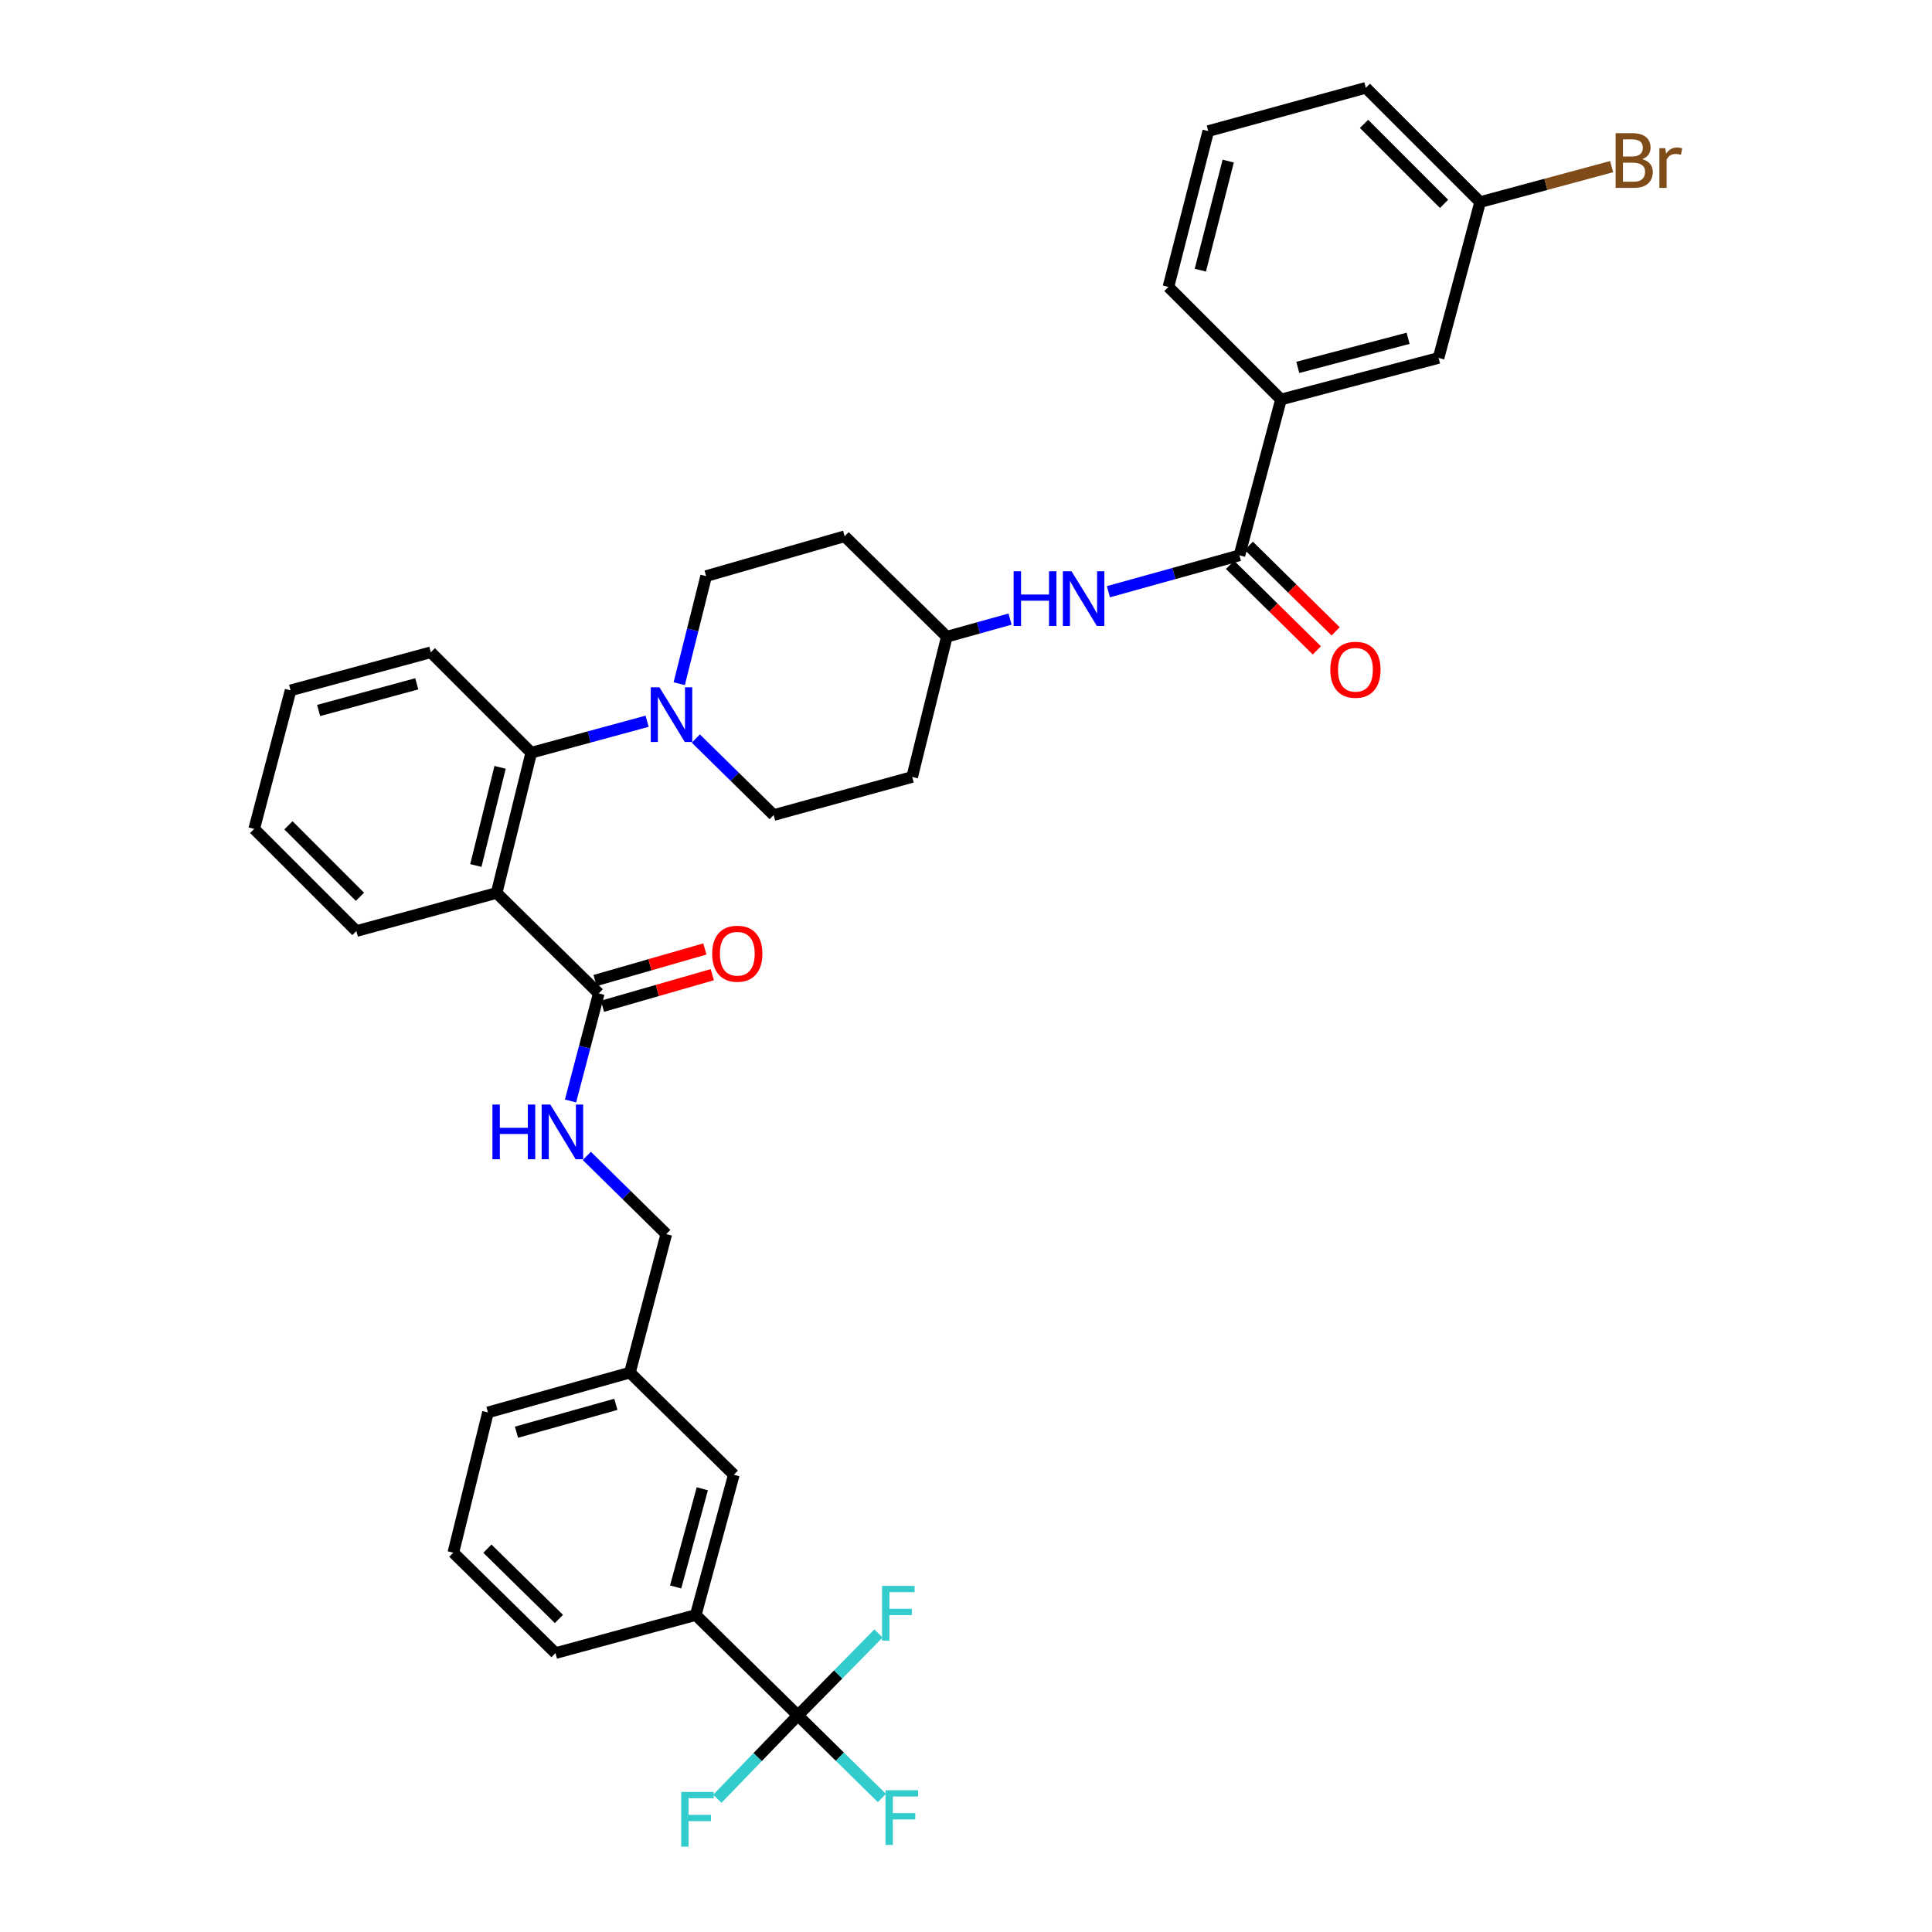 <?xml version='1.0' encoding='iso-8859-1'?>
<svg version='1.1' baseProfile='full'
              xmlns='http://www.w3.org/2000/svg'
                      xmlns:rdkit='http://www.rdkit.org/xml'
                      xmlns:xlink='http://www.w3.org/1999/xlink'
                  xml:space='preserve'
width='1000px' height='1000px' viewBox='0 0 1000 1000'>
<!-- END OF HEADER -->
<rect style='opacity:1.0;fill:#FFFFFF;stroke:none' width='1000' height='1000' x='0' y='0'> </rect>
<path class='bond-0' d='M 663.035,206.776 L 744.592,185.268' style='fill:none;fill-rule:evenodd;stroke:#000000;stroke-width:6px;stroke-linecap:butt;stroke-linejoin:miter;stroke-opacity:1' />
<path class='bond-0' d='M 671.738,190.161 L 728.828,175.105' style='fill:none;fill-rule:evenodd;stroke:#000000;stroke-width:6px;stroke-linecap:butt;stroke-linejoin:miter;stroke-opacity:1' />
<path class='bond-1' d='M 663.035,206.776 L 604.779,148.52' style='fill:none;fill-rule:evenodd;stroke:#000000;stroke-width:6px;stroke-linecap:butt;stroke-linejoin:miter;stroke-opacity:1' />
<path class='bond-2' d='M 663.035,206.776 L 641.527,287.434' style='fill:none;fill-rule:evenodd;stroke:#000000;stroke-width:6px;stroke-linecap:butt;stroke-linejoin:miter;stroke-opacity:1' />
<path class='bond-3' d='M 573.702,306.277 L 607.614,296.855' style='fill:none;fill-rule:evenodd;stroke:#0000FF;stroke-width:6px;stroke-linecap:butt;stroke-linejoin:miter;stroke-opacity:1' />
<path class='bond-3' d='M 607.614,296.855 L 641.527,287.434' style='fill:none;fill-rule:evenodd;stroke:#000000;stroke-width:6px;stroke-linecap:butt;stroke-linejoin:miter;stroke-opacity:1' />
<path class='bond-4' d='M 522.812,320.44 L 506.439,324.999' style='fill:none;fill-rule:evenodd;stroke:#0000FF;stroke-width:6px;stroke-linecap:butt;stroke-linejoin:miter;stroke-opacity:1' />
<path class='bond-4' d='M 506.439,324.999 L 490.067,329.558' style='fill:none;fill-rule:evenodd;stroke:#000000;stroke-width:6px;stroke-linecap:butt;stroke-linejoin:miter;stroke-opacity:1' />
<path class='bond-5' d='M 636.668,292.366 L 659.139,314.5' style='fill:none;fill-rule:evenodd;stroke:#000000;stroke-width:6px;stroke-linecap:butt;stroke-linejoin:miter;stroke-opacity:1' />
<path class='bond-5' d='M 659.139,314.5 L 681.61,336.634' style='fill:none;fill-rule:evenodd;stroke:#FF0000;stroke-width:6px;stroke-linecap:butt;stroke-linejoin:miter;stroke-opacity:1' />
<path class='bond-5' d='M 646.385,282.501 L 668.856,304.635' style='fill:none;fill-rule:evenodd;stroke:#000000;stroke-width:6px;stroke-linecap:butt;stroke-linejoin:miter;stroke-opacity:1' />
<path class='bond-5' d='M 668.856,304.635 L 691.326,326.769' style='fill:none;fill-rule:evenodd;stroke:#FF0000;stroke-width:6px;stroke-linecap:butt;stroke-linejoin:miter;stroke-opacity:1' />
<path class='bond-6' d='M 744.592,185.268 L 766.101,104.603' style='fill:none;fill-rule:evenodd;stroke:#000000;stroke-width:6px;stroke-linecap:butt;stroke-linejoin:miter;stroke-opacity:1' />
<path class='bond-7' d='M 412.987,887.904 L 360.115,835.925' style='fill:none;fill-rule:evenodd;stroke:#000000;stroke-width:6px;stroke-linecap:butt;stroke-linejoin:miter;stroke-opacity:1' />
<path class='bond-8' d='M 412.987,887.904 L 434.723,909.277' style='fill:none;fill-rule:evenodd;stroke:#000000;stroke-width:6px;stroke-linecap:butt;stroke-linejoin:miter;stroke-opacity:1' />
<path class='bond-8' d='M 434.723,909.277 L 456.46,930.65' style='fill:none;fill-rule:evenodd;stroke:#33CCCC;stroke-width:6px;stroke-linecap:butt;stroke-linejoin:miter;stroke-opacity:1' />
<path class='bond-9' d='M 412.987,887.904 L 392.142,909.467' style='fill:none;fill-rule:evenodd;stroke:#000000;stroke-width:6px;stroke-linecap:butt;stroke-linejoin:miter;stroke-opacity:1' />
<path class='bond-9' d='M 392.142,909.467 L 371.297,931.031' style='fill:none;fill-rule:evenodd;stroke:#33CCCC;stroke-width:6px;stroke-linecap:butt;stroke-linejoin:miter;stroke-opacity:1' />
<path class='bond-10' d='M 412.987,887.904 L 433.843,866.689' style='fill:none;fill-rule:evenodd;stroke:#000000;stroke-width:6px;stroke-linecap:butt;stroke-linejoin:miter;stroke-opacity:1' />
<path class='bond-10' d='M 433.843,866.689 L 454.699,845.475' style='fill:none;fill-rule:evenodd;stroke:#33CCCC;stroke-width:6px;stroke-linecap:butt;stroke-linejoin:miter;stroke-opacity:1' />
<path class='bond-11' d='M 309.921,514.181 L 302.614,542.022' style='fill:none;fill-rule:evenodd;stroke:#000000;stroke-width:6px;stroke-linecap:butt;stroke-linejoin:miter;stroke-opacity:1' />
<path class='bond-11' d='M 302.614,542.022 L 295.307,569.863' style='fill:none;fill-rule:evenodd;stroke:#0000FF;stroke-width:6px;stroke-linecap:butt;stroke-linejoin:miter;stroke-opacity:1' />
<path class='bond-12' d='M 311.834,520.835 L 340.253,512.664' style='fill:none;fill-rule:evenodd;stroke:#000000;stroke-width:6px;stroke-linecap:butt;stroke-linejoin:miter;stroke-opacity:1' />
<path class='bond-12' d='M 340.253,512.664 L 368.672,504.493' style='fill:none;fill-rule:evenodd;stroke:#FF0000;stroke-width:6px;stroke-linecap:butt;stroke-linejoin:miter;stroke-opacity:1' />
<path class='bond-12' d='M 308.008,507.527 L 336.427,499.356' style='fill:none;fill-rule:evenodd;stroke:#000000;stroke-width:6px;stroke-linecap:butt;stroke-linejoin:miter;stroke-opacity:1' />
<path class='bond-12' d='M 336.427,499.356 L 364.845,491.185' style='fill:none;fill-rule:evenodd;stroke:#FF0000;stroke-width:6px;stroke-linecap:butt;stroke-linejoin:miter;stroke-opacity:1' />
<path class='bond-13' d='M 309.921,514.181 L 257.05,462.194' style='fill:none;fill-rule:evenodd;stroke:#000000;stroke-width:6px;stroke-linecap:butt;stroke-linejoin:miter;stroke-opacity:1' />
<path class='bond-14' d='M 303.73,598.292 L 324.303,618.524' style='fill:none;fill-rule:evenodd;stroke:#0000FF;stroke-width:6px;stroke-linecap:butt;stroke-linejoin:miter;stroke-opacity:1' />
<path class='bond-14' d='M 324.303,618.524 L 344.876,638.755' style='fill:none;fill-rule:evenodd;stroke:#000000;stroke-width:6px;stroke-linecap:butt;stroke-linejoin:miter;stroke-opacity:1' />
<path class='bond-15' d='M 360.115,835.925 L 379.831,763.33' style='fill:none;fill-rule:evenodd;stroke:#000000;stroke-width:6px;stroke-linecap:butt;stroke-linejoin:miter;stroke-opacity:1' />
<path class='bond-15' d='M 349.71,821.406 L 363.511,770.59' style='fill:none;fill-rule:evenodd;stroke:#000000;stroke-width:6px;stroke-linecap:butt;stroke-linejoin:miter;stroke-opacity:1' />
<path class='bond-16' d='M 360.115,835.925 L 287.52,855.641' style='fill:none;fill-rule:evenodd;stroke:#000000;stroke-width:6px;stroke-linecap:butt;stroke-linejoin:miter;stroke-opacity:1' />
<path class='bond-17' d='M 351.57,353.875 L 358.531,326.032' style='fill:none;fill-rule:evenodd;stroke:#0000FF;stroke-width:6px;stroke-linecap:butt;stroke-linejoin:miter;stroke-opacity:1' />
<path class='bond-17' d='M 358.531,326.032 L 365.492,298.188' style='fill:none;fill-rule:evenodd;stroke:#000000;stroke-width:6px;stroke-linecap:butt;stroke-linejoin:miter;stroke-opacity:1' />
<path class='bond-18' d='M 334.948,373.311 L 304.961,381.455' style='fill:none;fill-rule:evenodd;stroke:#0000FF;stroke-width:6px;stroke-linecap:butt;stroke-linejoin:miter;stroke-opacity:1' />
<path class='bond-18' d='M 304.961,381.455 L 274.973,389.599' style='fill:none;fill-rule:evenodd;stroke:#000000;stroke-width:6px;stroke-linecap:butt;stroke-linejoin:miter;stroke-opacity:1' />
<path class='bond-19' d='M 360.162,382.266 L 380.301,402.068' style='fill:none;fill-rule:evenodd;stroke:#0000FF;stroke-width:6px;stroke-linecap:butt;stroke-linejoin:miter;stroke-opacity:1' />
<path class='bond-19' d='M 380.301,402.068 L 400.44,421.87' style='fill:none;fill-rule:evenodd;stroke:#000000;stroke-width:6px;stroke-linecap:butt;stroke-linejoin:miter;stroke-opacity:1' />
<path class='bond-20' d='M 222.987,337.62 L 150.399,357.336' style='fill:none;fill-rule:evenodd;stroke:#000000;stroke-width:6px;stroke-linecap:butt;stroke-linejoin:miter;stroke-opacity:1' />
<path class='bond-20' d='M 215.728,353.94 L 164.917,367.741' style='fill:none;fill-rule:evenodd;stroke:#000000;stroke-width:6px;stroke-linecap:butt;stroke-linejoin:miter;stroke-opacity:1' />
<path class='bond-21' d='M 222.987,337.62 L 274.973,389.599' style='fill:none;fill-rule:evenodd;stroke:#000000;stroke-width:6px;stroke-linecap:butt;stroke-linejoin:miter;stroke-opacity:1' />
<path class='bond-22' d='M 150.399,357.336 L 131.575,429.039' style='fill:none;fill-rule:evenodd;stroke:#000000;stroke-width:6px;stroke-linecap:butt;stroke-linejoin:miter;stroke-opacity:1' />
<path class='bond-23' d='M 131.575,429.039 L 184.454,481.911' style='fill:none;fill-rule:evenodd;stroke:#000000;stroke-width:6px;stroke-linecap:butt;stroke-linejoin:miter;stroke-opacity:1' />
<path class='bond-23' d='M 149.298,427.178 L 186.313,464.188' style='fill:none;fill-rule:evenodd;stroke:#000000;stroke-width:6px;stroke-linecap:butt;stroke-linejoin:miter;stroke-opacity:1' />
<path class='bond-24' d='M 184.454,481.911 L 257.05,462.194' style='fill:none;fill-rule:evenodd;stroke:#000000;stroke-width:6px;stroke-linecap:butt;stroke-linejoin:miter;stroke-opacity:1' />
<path class='bond-25' d='M 257.05,462.194 L 274.973,389.599' style='fill:none;fill-rule:evenodd;stroke:#000000;stroke-width:6px;stroke-linecap:butt;stroke-linejoin:miter;stroke-opacity:1' />
<path class='bond-25' d='M 246.295,447.986 L 258.842,397.169' style='fill:none;fill-rule:evenodd;stroke:#000000;stroke-width:6px;stroke-linecap:butt;stroke-linejoin:miter;stroke-opacity:1' />
<path class='bond-26' d='M 490.067,329.558 L 437.188,277.572' style='fill:none;fill-rule:evenodd;stroke:#000000;stroke-width:6px;stroke-linecap:butt;stroke-linejoin:miter;stroke-opacity:1' />
<path class='bond-27' d='M 490.067,329.558 L 472.143,402.154' style='fill:none;fill-rule:evenodd;stroke:#000000;stroke-width:6px;stroke-linecap:butt;stroke-linejoin:miter;stroke-opacity:1' />
<path class='bond-28' d='M 437.188,277.572 L 365.492,298.188' style='fill:none;fill-rule:evenodd;stroke:#000000;stroke-width:6px;stroke-linecap:butt;stroke-linejoin:miter;stroke-opacity:1' />
<path class='bond-29' d='M 400.44,421.87 L 472.143,402.154' style='fill:none;fill-rule:evenodd;stroke:#000000;stroke-width:6px;stroke-linecap:butt;stroke-linejoin:miter;stroke-opacity:1' />
<path class='bond-30' d='M 379.831,763.33 L 326.052,710.451' style='fill:none;fill-rule:evenodd;stroke:#000000;stroke-width:6px;stroke-linecap:butt;stroke-linejoin:miter;stroke-opacity:1' />
<path class='bond-31' d='M 326.052,710.451 L 344.876,638.755' style='fill:none;fill-rule:evenodd;stroke:#000000;stroke-width:6px;stroke-linecap:butt;stroke-linejoin:miter;stroke-opacity:1' />
<path class='bond-32' d='M 326.052,710.451 L 252.565,731.067' style='fill:none;fill-rule:evenodd;stroke:#000000;stroke-width:6px;stroke-linecap:butt;stroke-linejoin:miter;stroke-opacity:1' />
<path class='bond-32' d='M 318.769,726.875 L 267.328,741.306' style='fill:none;fill-rule:evenodd;stroke:#000000;stroke-width:6px;stroke-linecap:butt;stroke-linejoin:miter;stroke-opacity:1' />
<path class='bond-33' d='M 287.52,855.641 L 234.641,803.662' style='fill:none;fill-rule:evenodd;stroke:#000000;stroke-width:6px;stroke-linecap:butt;stroke-linejoin:miter;stroke-opacity:1' />
<path class='bond-33' d='M 289.295,837.969 L 252.28,801.584' style='fill:none;fill-rule:evenodd;stroke:#000000;stroke-width:6px;stroke-linecap:butt;stroke-linejoin:miter;stroke-opacity:1' />
<path class='bond-34' d='M 234.641,803.662 L 252.565,731.067' style='fill:none;fill-rule:evenodd;stroke:#000000;stroke-width:6px;stroke-linecap:butt;stroke-linejoin:miter;stroke-opacity:1' />
<path class='bond-35' d='M 766.101,104.603 L 800.141,95.424' style='fill:none;fill-rule:evenodd;stroke:#000000;stroke-width:6px;stroke-linecap:butt;stroke-linejoin:miter;stroke-opacity:1' />
<path class='bond-35' d='M 800.141,95.424 L 834.18,86.246' style='fill:none;fill-rule:evenodd;stroke:#7F4C19;stroke-width:6px;stroke-linecap:butt;stroke-linejoin:miter;stroke-opacity:1' />
<path class='bond-36' d='M 766.101,104.603 L 706.952,45.455' style='fill:none;fill-rule:evenodd;stroke:#000000;stroke-width:6px;stroke-linecap:butt;stroke-linejoin:miter;stroke-opacity:1' />
<path class='bond-36' d='M 747.437,105.522 L 706.033,64.118' style='fill:none;fill-rule:evenodd;stroke:#000000;stroke-width:6px;stroke-linecap:butt;stroke-linejoin:miter;stroke-opacity:1' />
<path class='bond-37' d='M 604.779,148.52 L 625.395,67.855' style='fill:none;fill-rule:evenodd;stroke:#000000;stroke-width:6px;stroke-linecap:butt;stroke-linejoin:miter;stroke-opacity:1' />
<path class='bond-37' d='M 621.287,139.849 L 635.718,83.384' style='fill:none;fill-rule:evenodd;stroke:#000000;stroke-width:6px;stroke-linecap:butt;stroke-linejoin:miter;stroke-opacity:1' />
<path class='bond-38' d='M 625.395,67.855 L 706.952,45.455' style='fill:none;fill-rule:evenodd;stroke:#000000;stroke-width:6px;stroke-linecap:butt;stroke-linejoin:miter;stroke-opacity:1' />
<path  class='atom-1' d='M 524.649 295.682
L 528.489 295.682
L 528.489 307.722
L 542.969 307.722
L 542.969 295.682
L 546.809 295.682
L 546.809 324.002
L 542.969 324.002
L 542.969 310.922
L 528.489 310.922
L 528.489 324.002
L 524.649 324.002
L 524.649 295.682
' fill='#0000FF'/>
<path  class='atom-1' d='M 554.609 295.682
L 563.889 310.682
Q 564.809 312.162, 566.289 314.842
Q 567.769 317.522, 567.849 317.682
L 567.849 295.682
L 571.609 295.682
L 571.609 324.002
L 567.729 324.002
L 557.769 307.602
Q 556.609 305.682, 555.369 303.482
Q 554.169 301.282, 553.809 300.602
L 553.809 324.002
L 550.129 324.002
L 550.129 295.682
L 554.609 295.682
' fill='#0000FF'/>
<path  class='atom-3' d='M 688.575 346.662
Q 688.575 339.862, 691.935 336.062
Q 695.295 332.262, 701.575 332.262
Q 707.855 332.262, 711.215 336.062
Q 714.575 339.862, 714.575 346.662
Q 714.575 353.542, 711.175 357.462
Q 707.775 361.342, 701.575 361.342
Q 695.335 361.342, 691.935 357.462
Q 688.575 353.582, 688.575 346.662
M 701.575 358.142
Q 705.895 358.142, 708.215 355.262
Q 710.575 352.342, 710.575 346.662
Q 710.575 341.102, 708.215 338.302
Q 705.895 335.462, 701.575 335.462
Q 697.255 335.462, 694.895 338.262
Q 692.575 341.062, 692.575 346.662
Q 692.575 352.382, 694.895 355.262
Q 697.255 358.142, 701.575 358.142
' fill='#FF0000'/>
<path  class='atom-7' d='M 254.885 571.716
L 258.725 571.716
L 258.725 583.756
L 273.205 583.756
L 273.205 571.716
L 277.045 571.716
L 277.045 600.036
L 273.205 600.036
L 273.205 586.956
L 258.725 586.956
L 258.725 600.036
L 254.885 600.036
L 254.885 571.716
' fill='#0000FF'/>
<path  class='atom-7' d='M 284.845 571.716
L 294.125 586.716
Q 295.045 588.196, 296.525 590.876
Q 298.005 593.556, 298.085 593.716
L 298.085 571.716
L 301.845 571.716
L 301.845 600.036
L 297.965 600.036
L 288.005 583.636
Q 286.845 581.716, 285.605 579.516
Q 284.405 577.316, 284.045 576.636
L 284.045 600.036
L 280.365 600.036
L 280.365 571.716
L 284.845 571.716
' fill='#0000FF'/>
<path  class='atom-8' d='M 368.624 493.645
Q 368.624 486.845, 371.984 483.045
Q 375.344 479.245, 381.624 479.245
Q 387.904 479.245, 391.264 483.045
Q 394.624 486.845, 394.624 493.645
Q 394.624 500.525, 391.224 504.445
Q 387.824 508.325, 381.624 508.325
Q 375.384 508.325, 371.984 504.445
Q 368.624 500.565, 368.624 493.645
M 381.624 505.125
Q 385.944 505.125, 388.264 502.245
Q 390.624 499.325, 390.624 493.645
Q 390.624 488.085, 388.264 485.285
Q 385.944 482.445, 381.624 482.445
Q 377.304 482.445, 374.944 485.245
Q 372.624 488.045, 372.624 493.645
Q 372.624 499.365, 374.944 502.245
Q 377.304 505.125, 381.624 505.125
' fill='#FF0000'/>
<path  class='atom-10' d='M 341.309 355.723
L 350.589 370.723
Q 351.509 372.203, 352.989 374.883
Q 354.469 377.563, 354.549 377.723
L 354.549 355.723
L 358.309 355.723
L 358.309 384.043
L 354.429 384.043
L 344.469 367.643
Q 343.309 365.723, 342.069 363.523
Q 340.869 361.323, 340.509 360.643
L 340.509 384.043
L 336.829 384.043
L 336.829 355.723
L 341.309 355.723
' fill='#0000FF'/>
<path  class='atom-23' d='M 458.346 926.623
L 475.186 926.623
L 475.186 929.863
L 462.146 929.863
L 462.146 938.463
L 473.746 938.463
L 473.746 941.743
L 462.146 941.743
L 462.146 954.943
L 458.346 954.943
L 458.346 926.623
' fill='#33CCCC'/>
<path  class='atom-24' d='M 352.588 927.515
L 369.428 927.515
L 369.428 930.755
L 356.388 930.755
L 356.388 939.355
L 367.988 939.355
L 367.988 942.635
L 356.388 942.635
L 356.388 955.835
L 352.588 955.835
L 352.588 927.515
' fill='#33CCCC'/>
<path  class='atom-25' d='M 456.553 820.865
L 473.393 820.865
L 473.393 824.105
L 460.353 824.105
L 460.353 832.705
L 471.953 832.705
L 471.953 835.985
L 460.353 835.985
L 460.353 849.185
L 456.553 849.185
L 456.553 820.865
' fill='#33CCCC'/>
<path  class='atom-32' d='M 850.006 82.374
Q 852.726 83.135, 854.086 84.814
Q 855.486 86.454, 855.486 88.894
Q 855.486 92.814, 852.966 95.055
Q 850.486 97.254, 845.766 97.254
L 836.246 97.254
L 836.246 68.934
L 844.606 68.934
Q 849.446 68.934, 851.886 70.894
Q 854.326 72.855, 854.326 76.454
Q 854.326 80.734, 850.006 82.374
M 840.046 72.135
L 840.046 81.014
L 844.606 81.014
Q 847.406 81.014, 848.846 79.894
Q 850.326 78.734, 850.326 76.454
Q 850.326 72.135, 844.606 72.135
L 840.046 72.135
M 845.766 94.055
Q 848.526 94.055, 850.006 92.734
Q 851.486 91.415, 851.486 88.894
Q 851.486 86.575, 849.846 85.415
Q 848.246 84.215, 845.166 84.215
L 840.046 84.215
L 840.046 94.055
L 845.766 94.055
' fill='#7F4C19'/>
<path  class='atom-32' d='M 861.926 76.695
L 862.366 79.534
Q 864.526 76.335, 868.046 76.335
Q 869.166 76.335, 870.686 76.734
L 870.086 80.094
Q 868.366 79.695, 867.406 79.695
Q 865.726 79.695, 864.606 80.374
Q 863.526 81.014, 862.646 82.575
L 862.646 97.254
L 858.886 97.254
L 858.886 76.695
L 861.926 76.695
' fill='#7F4C19'/>
</svg>
